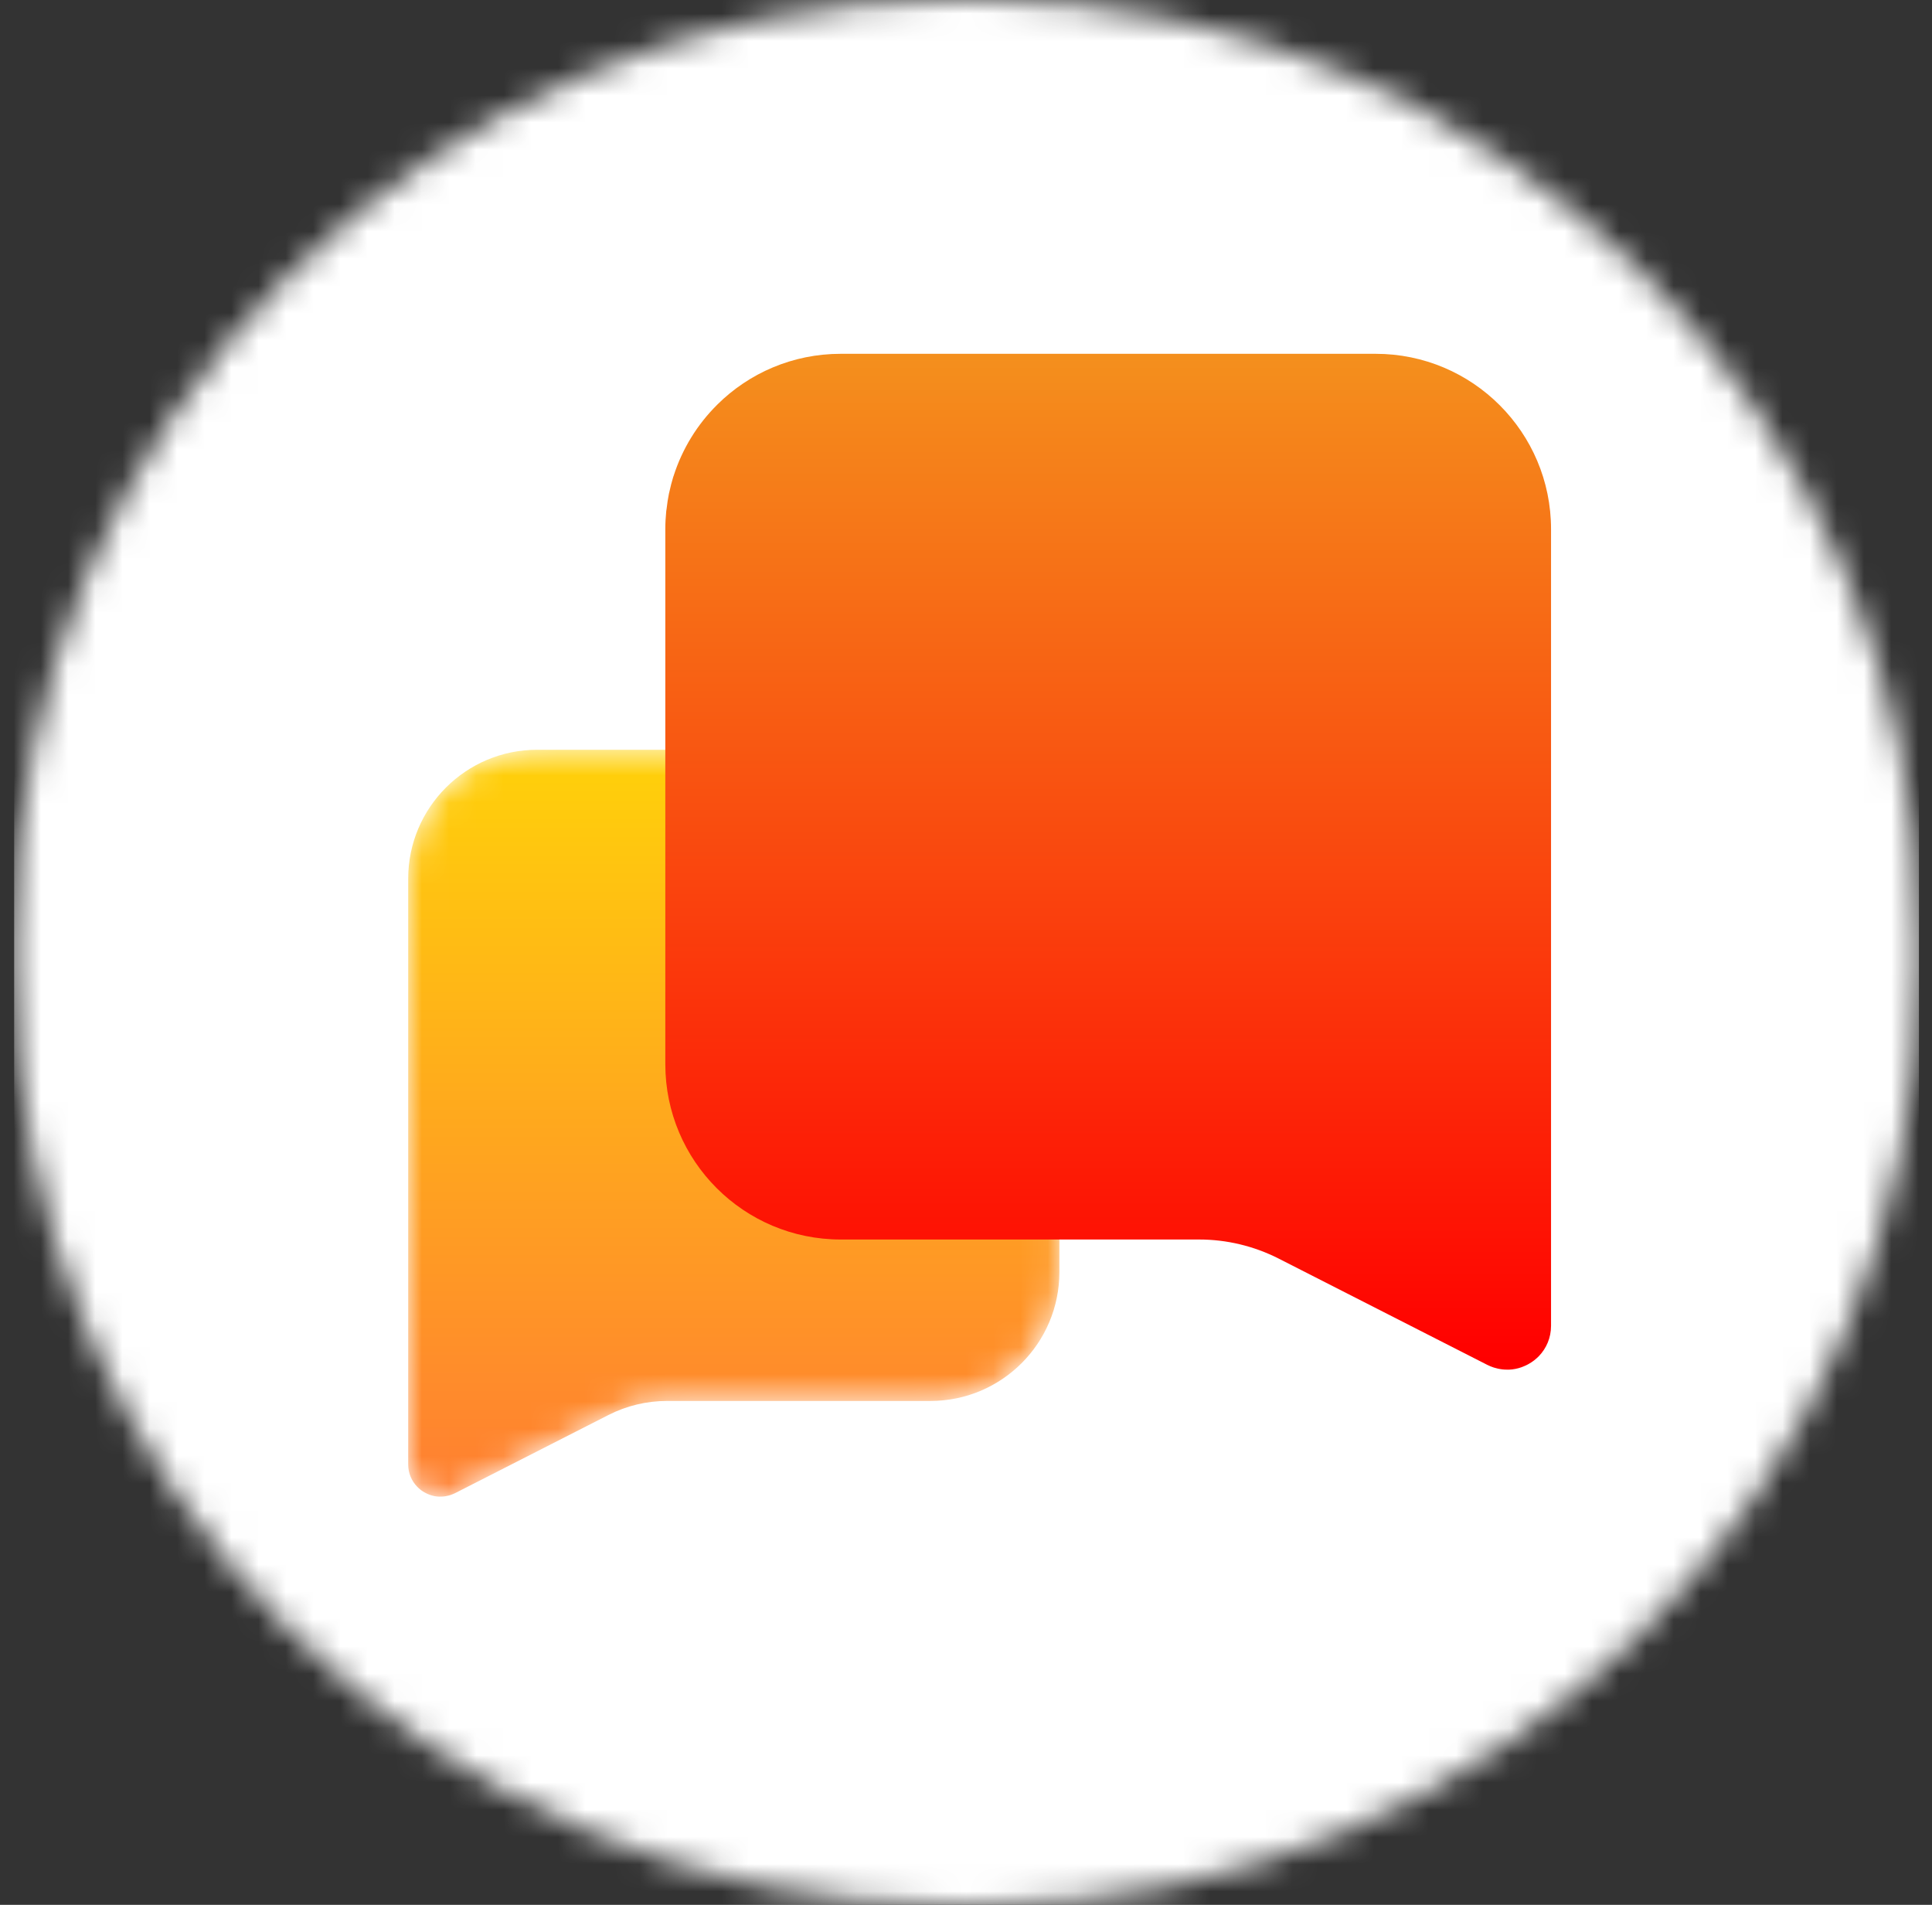 <svg width="71" height="70" viewBox="0 0 71 70" fill="none" xmlns="http://www.w3.org/2000/svg">
<rect x="0" y="0" width="71" height="70" fill="#333333" stroke="none"/>
<mask id="mask0" mask-type="alpha" maskUnits="userSpaceOnUse" x="0" y="0" width="71" height="70">
<path fill-rule="evenodd" clip-rule="evenodd" d="M0.52 34.5C0.52 15.446 15.966 0 35.02 0H36.02C55.074 0 70.52 15.446 70.52 34.5V35.5C70.52 54.554 55.074 70 36.02 70H35.02C15.966 70 0.52 54.554 0.52 35.5V34.5Z" fill="white"/>
</mask>
<g mask="url(#mask0)">
<path fill-rule="evenodd" clip-rule="evenodd" d="M54.77 70H16.27C7.571 70 0.52 62.948 0.52 54.251V15.75C0.52 7.051 7.571 0 16.27 0H54.77C63.469 0 70.52 7.051 70.52 15.75V54.251C70.52 62.948 63.469 70 54.77 70Z" fill="white"/>
</g>
<mask id="mask1" mask-type="alpha" maskUnits="userSpaceOnUse" x="15" y="27" width="24" height="28">
<path fill-rule="evenodd" clip-rule="evenodd" d="M24.45 27.553H19.74C17.123 27.553 15.001 29.674 15.001 32.291V53.815C15.001 54.141 15.129 54.423 15.327 54.631C15.369 54.675 15.414 54.715 15.462 54.752C15.465 54.755 15.469 54.756 15.471 54.759C15.514 54.791 15.559 54.819 15.604 54.845C15.616 54.852 15.628 54.858 15.64 54.864C15.68 54.885 15.72 54.904 15.762 54.92C15.776 54.925 15.789 54.931 15.802 54.935C15.852 54.953 15.903 54.967 15.955 54.977C15.959 54.978 15.964 54.98 15.968 54.981C16.024 54.991 16.082 54.997 16.14 54.999C16.155 55 16.172 54.998 16.188 54.998C16.23 54.998 16.271 54.997 16.313 54.992C16.334 54.991 16.354 54.987 16.375 54.984C16.415 54.977 16.454 54.969 16.494 54.958C16.513 54.953 16.533 54.948 16.552 54.941C16.606 54.923 16.66 54.901 16.714 54.876C16.717 54.873 16.721 54.872 16.724 54.871L22.359 52C23.026 51.66 23.763 51.483 24.51 51.483H34.193C36.81 51.483 38.932 49.362 38.932 46.745V45.551V32.292C38.932 32.128 38.923 31.965 38.907 31.806C38.905 31.782 38.899 31.76 38.897 31.737C38.881 31.601 38.862 31.465 38.834 31.332C38.831 31.316 38.825 31.301 38.822 31.284C38.792 31.146 38.758 31.009 38.716 30.875C38.714 30.869 38.711 30.862 38.708 30.855C38.474 30.117 38.065 29.459 37.528 28.927L37.525 28.925C36.67 28.077 35.493 27.553 34.193 27.553H24.45Z" fill="white"/>
</mask>
<g mask="url(#mask1)">
<path fill-rule="evenodd" clip-rule="evenodd" d="M24.45 27.553H19.74C17.123 27.553 15.001 29.674 15.001 32.291V53.815C15.001 54.141 15.129 54.423 15.327 54.631C15.369 54.675 15.414 54.715 15.462 54.752C15.465 54.755 15.469 54.756 15.471 54.759C15.514 54.791 15.559 54.819 15.604 54.845C15.616 54.852 15.628 54.858 15.64 54.864C15.68 54.885 15.72 54.904 15.762 54.92C15.776 54.925 15.789 54.931 15.802 54.935C15.852 54.953 15.903 54.967 15.955 54.977C15.959 54.978 15.964 54.98 15.968 54.981C16.024 54.991 16.082 54.997 16.14 54.999C16.155 55 16.172 54.998 16.188 54.998C16.23 54.998 16.271 54.997 16.313 54.992C16.334 54.991 16.354 54.987 16.375 54.984C16.415 54.977 16.454 54.969 16.494 54.958C16.513 54.953 16.533 54.948 16.552 54.941C16.606 54.923 16.66 54.901 16.714 54.876C16.717 54.873 16.721 54.872 16.724 54.871L22.359 52C23.026 51.66 23.763 51.483 24.51 51.483H34.193C36.81 51.483 38.932 49.362 38.932 46.745V45.551V32.292C38.932 32.128 38.923 31.965 38.907 31.806C38.905 31.782 38.899 31.76 38.897 31.737C38.881 31.601 38.862 31.465 38.834 31.332C38.831 31.316 38.825 31.301 38.822 31.284C38.792 31.146 38.758 31.009 38.716 30.875C38.714 30.869 38.711 30.862 38.708 30.855C38.474 30.117 38.065 29.459 37.528 28.927L37.525 28.925C36.67 28.077 35.493 27.553 34.193 27.553H24.45Z" fill="url(#paint0_linear)"/>
</g>
<mask id="mask2" mask-type="alpha" maskUnits="userSpaceOnUse" x="22" y="10" width="38" height="44">
<path fill-rule="evenodd" clip-rule="evenodd" d="M29.645 10.834C27.611 10.834 25.768 11.653 24.428 12.98L24.425 12.984C23.585 13.816 22.945 14.848 22.577 16.002C22.573 16.014 22.568 16.023 22.565 16.034C22.499 16.243 22.447 16.458 22.399 16.673C22.394 16.699 22.385 16.723 22.38 16.749C22.337 16.956 22.307 17.169 22.282 17.383C22.278 17.419 22.27 17.453 22.266 17.49C22.241 17.74 22.227 17.994 22.227 18.251V27.58V40.874C22.227 44.971 25.548 48.292 29.645 48.292H38.894H44.802C45.972 48.292 47.126 48.569 48.169 49.1L56.991 53.594C56.996 53.597 57.001 53.599 57.006 53.601C57.09 53.642 57.174 53.675 57.258 53.704C57.289 53.714 57.32 53.721 57.351 53.73C57.412 53.746 57.474 53.761 57.536 53.771C57.568 53.777 57.601 53.781 57.633 53.785C57.699 53.792 57.764 53.795 57.828 53.795C57.854 53.795 57.88 53.797 57.904 53.796C57.995 53.792 58.085 53.782 58.173 53.766C58.18 53.765 58.187 53.762 58.194 53.761C58.276 53.744 58.355 53.722 58.432 53.695C58.454 53.688 58.474 53.679 58.495 53.67C58.561 53.646 58.625 53.617 58.687 53.584C58.705 53.574 58.724 53.565 58.742 53.554C58.815 53.513 58.885 53.469 58.95 53.418C58.956 53.416 58.961 53.412 58.965 53.408C59.04 53.351 59.111 53.287 59.177 53.219C59.488 52.893 59.687 52.451 59.687 51.942V18.251C59.687 14.154 56.365 10.834 52.269 10.834H29.645Z" fill="white"/>
</mask>
<g mask="url(#mask2)">
<path fill-rule="evenodd" clip-rule="evenodd" d="M30.896 13.002C29.128 13.002 27.527 13.713 26.363 14.866L26.36 14.87C25.63 15.592 25.073 16.49 24.754 17.492C24.751 17.502 24.746 17.511 24.743 17.52C24.686 17.702 24.64 17.889 24.599 18.076C24.595 18.098 24.587 18.119 24.583 18.142C24.546 18.322 24.519 18.507 24.498 18.692C24.494 18.724 24.487 18.753 24.484 18.785C24.462 19.002 24.45 19.223 24.45 19.447V27.553V39.105C24.45 42.665 27.336 45.55 30.896 45.55H38.932H44.066C45.083 45.55 46.085 45.791 46.992 46.252L54.657 50.157C54.662 50.16 54.666 50.161 54.67 50.163C54.743 50.199 54.816 50.228 54.89 50.253C54.916 50.262 54.943 50.268 54.97 50.275C55.023 50.29 55.077 50.303 55.131 50.311C55.159 50.316 55.187 50.32 55.215 50.323C55.272 50.33 55.329 50.332 55.385 50.332C55.407 50.332 55.43 50.333 55.451 50.333C55.53 50.33 55.608 50.321 55.684 50.306C55.691 50.306 55.697 50.303 55.703 50.302C55.774 50.288 55.843 50.269 55.91 50.245C55.928 50.239 55.946 50.231 55.964 50.224C56.022 50.203 56.077 50.177 56.131 50.149C56.147 50.14 56.163 50.132 56.179 50.123C56.242 50.087 56.303 50.049 56.36 50.005C56.365 50.002 56.369 49.999 56.373 49.996C56.438 49.946 56.499 49.891 56.557 49.832C56.827 49.548 57 49.165 57 48.722V19.447C57 15.887 54.114 13.002 50.554 13.002H30.896Z" fill="url(#paint1_linear)"/>
</g>
<defs>
<linearGradient id="paint0_linear" x1="12.117" y1="22.246" x2="12.117" y2="56.307" gradientUnits="userSpaceOnUse">
<stop stop-color="#FFE102"/>
<stop offset="1" stop-color="#FF7B33"/>
</linearGradient>
<linearGradient id="paint1_linear" x1="24.542" y1="12.889" x2="24.542" y2="50.01" gradientUnits="userSpaceOnUse">
<stop stop-color="#F4901D"/>
<stop offset="1" stop-color="#FF0000"/>
</linearGradient>
</defs>
</svg>
